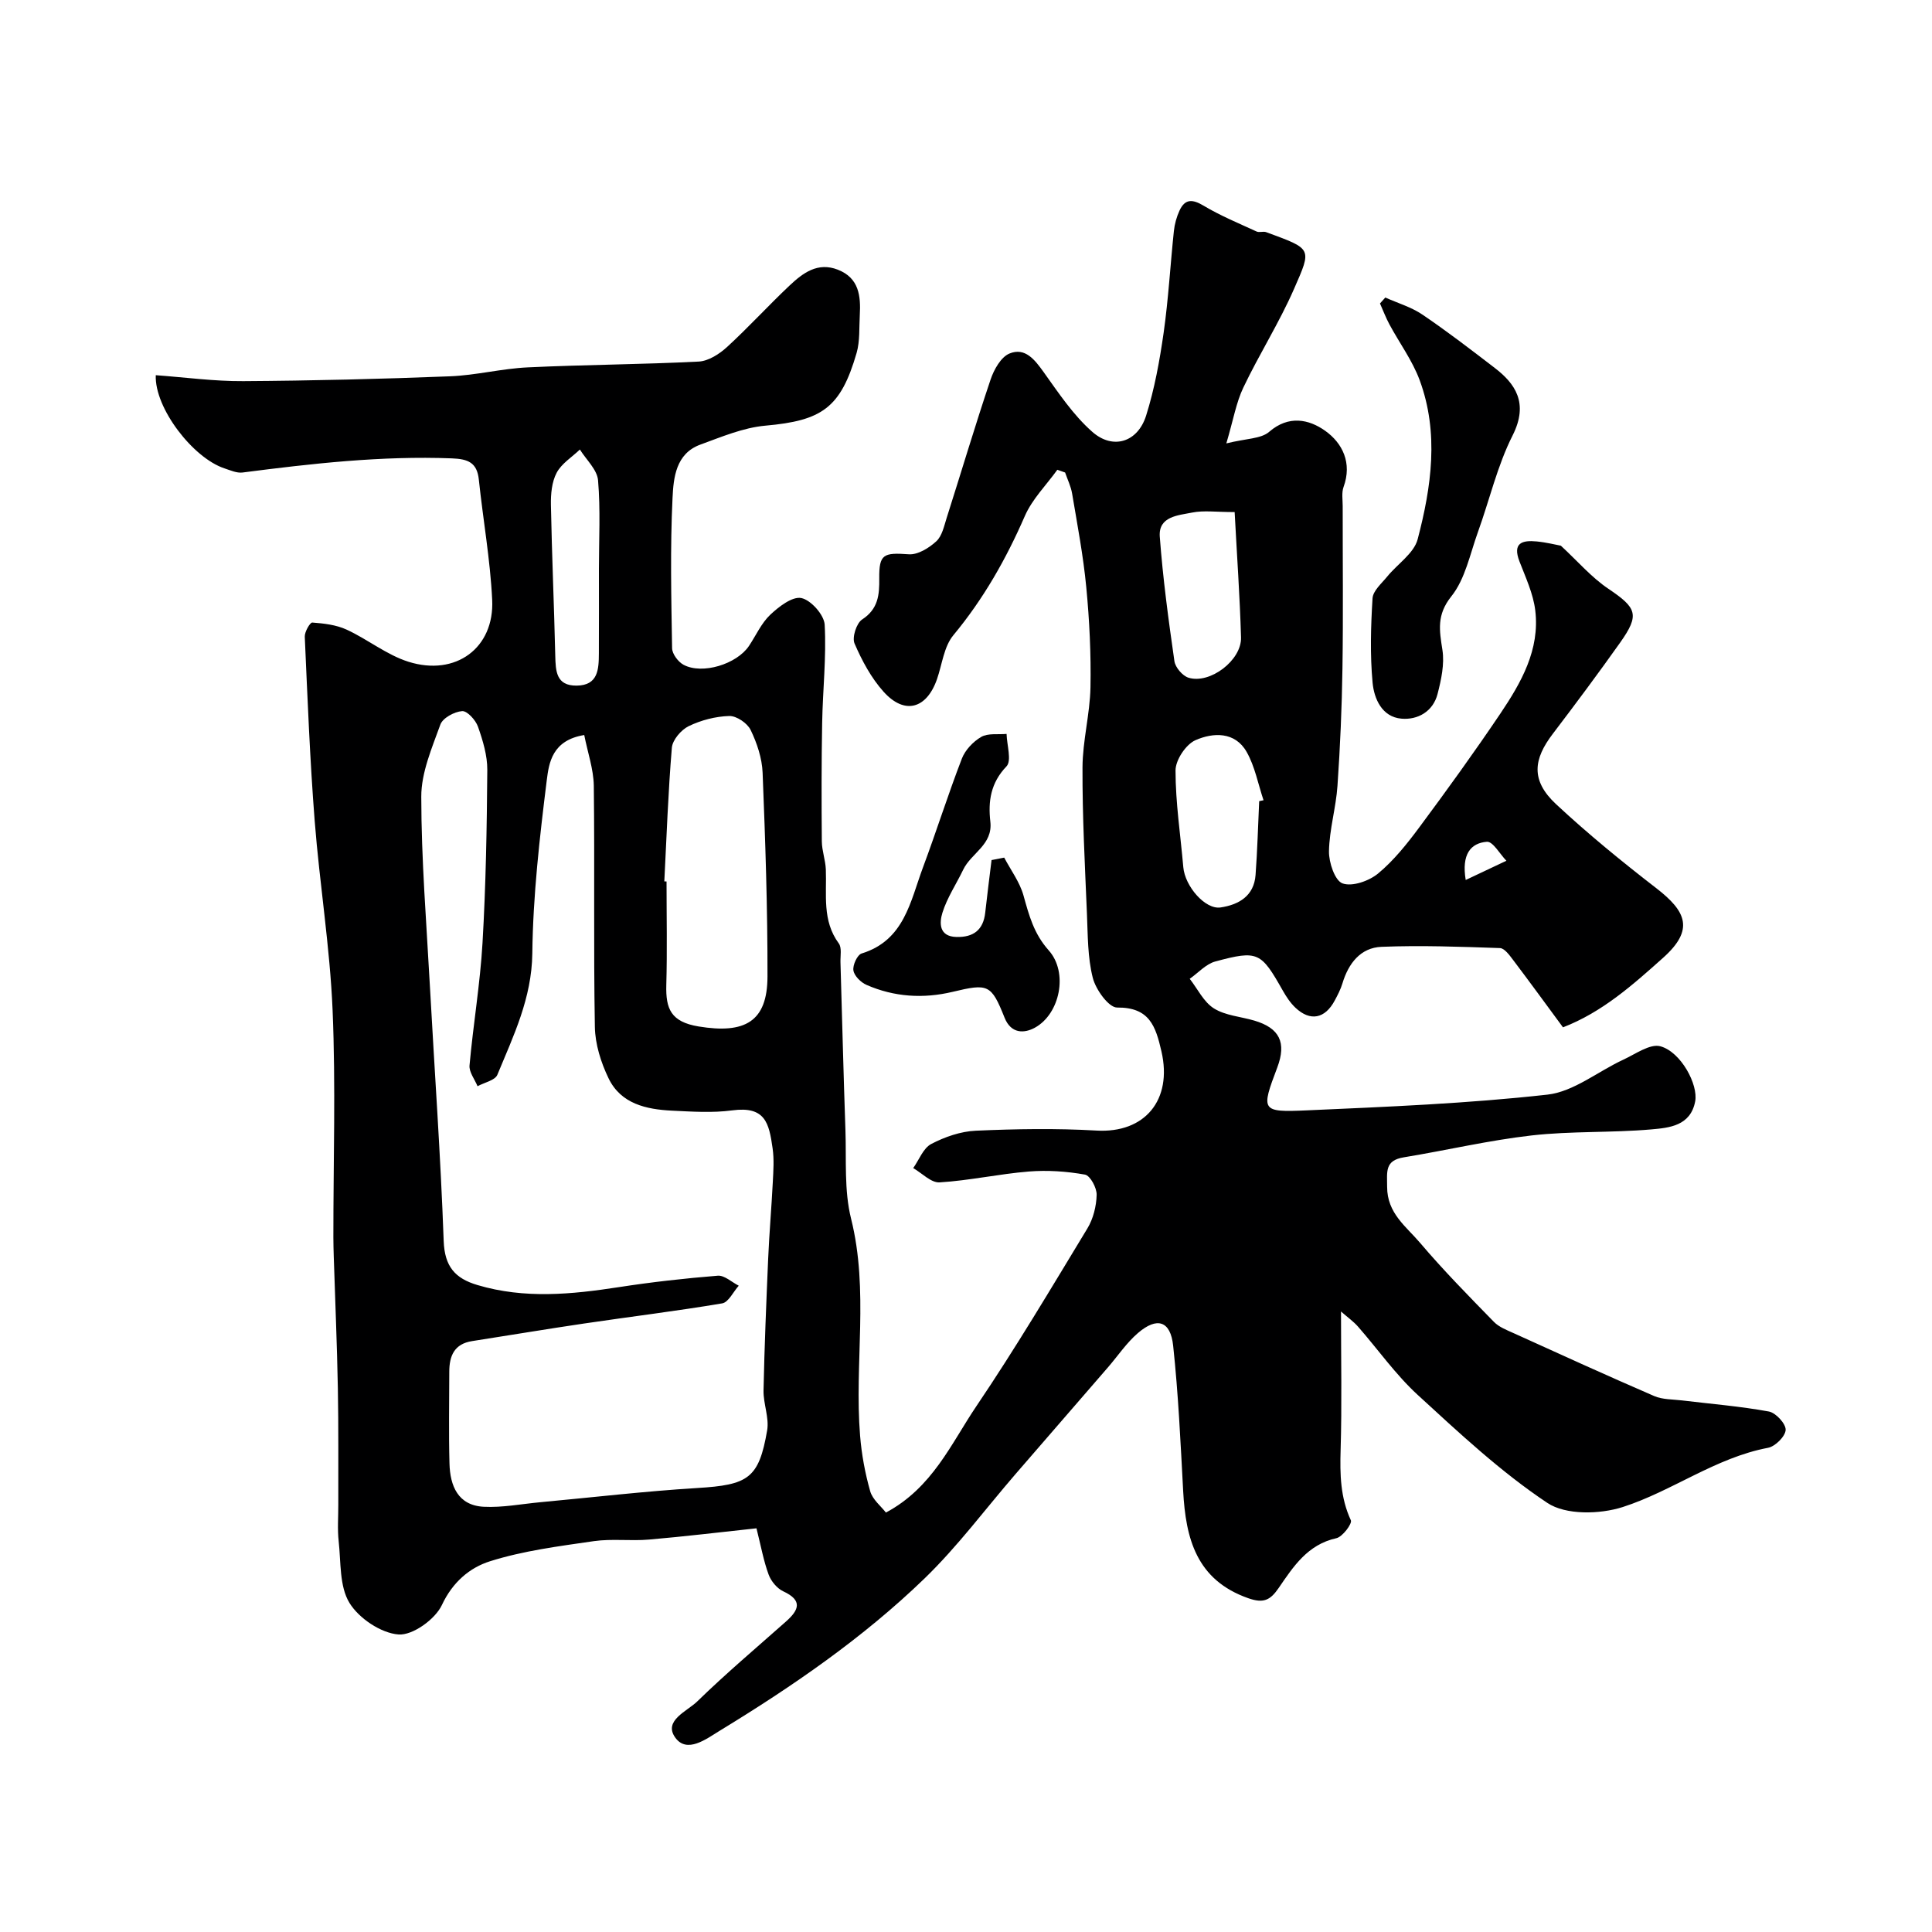 <svg enable-background="new 0 0 400 400" viewBox="0 0 400 400" xmlns="http://www.w3.org/2000/svg"><g fill="#000001"><path d="m156.62 316.42c-7.57.81-14.89 1.7-22.24 2.33-3.8.33-7.7-.21-11.45.33-7.23 1.05-14.58 1.98-21.5 4.17-4.15 1.31-7.72 4.29-9.94 9.05-1.38 2.95-6.05 6.32-8.98 6.1-3.63-.27-8.2-3.34-10.16-6.54-2.1-3.44-1.75-8.42-2.23-12.76-.28-2.5-.07-5.05-.08-7.57-.02-8.03.06-16.06-.09-24.09-.17-9.1-.56-18.2-.85-27.3-.04-1.33-.08-2.66-.08-4-.01-15.66.5-31.35-.16-46.99-.55-13.1-2.69-26.13-3.71-39.22-.99-12.68-1.48-25.39-2.05-38.1-.05-1 1.09-2.97 1.55-2.94 2.41.18 4.96.47 7.12 1.47 4.37 2.01 8.29 5.23 12.8 6.65 9.79 3.08 17.82-2.87 17.33-12.83-.4-8.31-1.89-16.57-2.76-24.86-.37-3.57-2.24-4.29-5.59-4.42-14.57-.56-28.95 1.07-43.34 2.93-1.19.15-2.52-.46-3.74-.86-6.51-2.15-14.49-12.48-14.22-19.29 6.05.44 12.09 1.27 18.12 1.23 14.27-.09 28.54-.44 42.8-1 5.38-.21 10.71-1.6 16.1-1.85 11.78-.56 23.59-.6 35.37-1.2 2.03-.1 4.3-1.56 5.89-3.02 4.47-4.09 8.56-8.6 12.98-12.76 2.73-2.56 5.77-4.87 9.94-3.25 4.42 1.72 4.78 5.46 4.56 9.42-.15 2.62.05 5.36-.66 7.83-3.31 11.4-7.18 14.01-18.9 15.05-4.57.41-9.06 2.32-13.45 3.92-5.1 1.86-5.56 6.89-5.76 11.07-.5 10.34-.26 20.73-.09 31.09.02 1.18 1.25 2.82 2.36 3.42 3.88 2.09 11.03-.12 13.56-3.9 1.45-2.17 2.55-4.7 4.4-6.45 1.78-1.68 4.57-3.84 6.44-3.46 1.98.41 4.72 3.48 4.83 5.52.37 6.74-.4 13.53-.52 20.31-.15 8.18-.14 16.37-.07 24.55.02 1.94.75 3.86.83 5.8.2 5.23-.8 10.59 2.68 15.32.66.9.31 2.58.35 3.91.35 11.6.62 23.2 1.03 34.8.21 6.1-.29 12.44 1.16 18.26 3.74 14.94.66 30 1.87 44.93.31 3.88 1.03 7.77 2.09 11.51.49 1.74 2.25 3.12 3.26 4.43 9.65-5.16 13.49-14.27 18.73-22.03 8.1-11.98 15.49-24.44 22.99-36.81 1.21-2 1.85-4.6 1.91-6.94.04-1.44-1.34-4-2.42-4.19-3.8-.68-7.77-.95-11.62-.64-6.18.5-12.29 1.87-18.48 2.25-1.75.11-3.64-1.91-5.46-2.96 1.22-1.71 2.07-4.12 3.73-4.99 2.81-1.47 6.1-2.61 9.23-2.75 8.32-.37 16.68-.51 24.98-.03 10.03.59 15.76-6.34 13.46-16.37-1.21-5.27-2.49-9.16-9.19-9.1-1.73.01-4.42-3.72-5.03-6.15-1.08-4.24-1.02-8.81-1.21-13.24-.42-10.1-.96-20.2-.92-30.3.02-5.53 1.54-11.05 1.65-16.6.13-6.91-.21-13.87-.87-20.75-.62-6.49-1.85-12.93-2.93-19.37-.25-1.49-.95-2.91-1.45-4.36-.54-.19-1.08-.38-1.61-.57-2.28 3.17-5.2 6.07-6.73 9.58-3.88 8.91-8.57 17.17-14.8 24.68-1.95 2.35-2.32 6.01-3.38 9.08-2.15 6.17-6.71 7.46-11.06 2.62-2.57-2.86-4.49-6.45-6.02-10-.54-1.26.4-4.19 1.57-4.96 3.34-2.17 3.59-5.1 3.55-8.5-.05-5.04.86-5.38 6.13-5 1.86.13 4.18-1.31 5.68-2.69 1.2-1.1 1.61-3.15 2.15-4.85 3.04-9.54 5.89-19.15 9.09-28.64.69-2.06 2.15-4.67 3.92-5.39 3.23-1.32 5.22 1.27 7.08 3.87 3.09 4.32 6.12 8.88 10.05 12.34 4.29 3.79 9.42 2.15 11.15-3.35 1.75-5.55 2.8-11.38 3.63-17.16.99-6.98 1.38-14.04 2.12-21.06.15-1.44.56-2.91 1.16-4.22 1.14-2.48 2.69-2.4 5-1.02 3.48 2.08 7.27 3.64 10.96 5.34.56.26 1.38-.08 1.97.13 9.58 3.53 9.51 3.26 5.78 11.77-3.06 6.99-7.2 13.5-10.49 20.41-1.48 3.1-2.06 6.63-3.52 11.56 4.13-1.03 7.17-.93 8.86-2.39 4.06-3.52 8.26-2.59 11.59-.23 3.61 2.56 5.63 6.68 3.82 11.64-.43 1.19-.18 2.64-.18 3.97-.01 11.2.12 22.4-.05 33.6-.12 8.1-.47 16.21-1.03 24.3-.31 4.54-1.68 9.03-1.76 13.56-.04 2.32 1.23 6.09 2.81 6.65 2.01.72 5.49-.5 7.36-2.05 3.26-2.7 5.99-6.14 8.54-9.57 5.74-7.73 11.38-15.54 16.76-23.52 4.32-6.42 8.22-13.24 7.24-21.38-.42-3.46-1.99-6.82-3.27-10.14-1.49-3.86.59-4.43 3.58-4.14 2.02.2 4.01.7 4.99.88 3.5 3.23 6.32 6.55 9.81 8.9 5.91 3.98 6.56 5.37 2.48 11.14-4.53 6.39-9.22 12.68-13.96 18.91-3.96 5.2-4.67 9.58.68 14.57 6.6 6.15 13.62 11.88 20.76 17.4 6.19 4.79 7.92 8.57 1.4 14.4-6.36 5.69-12.65 11.28-20.73 14.4-3.51-4.76-6.87-9.38-10.32-13.94-.74-.98-1.78-2.43-2.72-2.47-8.17-.28-16.37-.59-24.53-.26-4.34.17-6.85 3.43-8.09 7.56-.37 1.24-.99 2.42-1.6 3.56-2.02 3.78-5.08 4.37-8.13 1.49-1.05-.99-1.89-2.26-2.61-3.53-4.53-8.01-5.15-8.42-13.97-6.05-1.95.52-3.55 2.36-5.31 3.59 1.64 2.1 2.89 4.8 5.01 6.13 2.38 1.49 5.54 1.69 8.35 2.52 5.26 1.55 6.71 4.56 4.76 9.73-3.38 8.94-3.37 9.28 6.08 8.86 16.64-.74 33.33-1.41 49.87-3.26 5.43-.61 10.45-4.81 15.71-7.24 2.51-1.16 5.52-3.35 7.66-2.77 4.28 1.17 7.87 7.96 7.21 11.41-.97 5.08-5.37 5.47-9.08 5.8-8.23.72-16.57.32-24.77 1.25-8.88 1.01-17.63 3.08-26.47 4.53-4 .65-3.46 3-3.46 6.11-.01 5.48 3.96 8.22 6.84 11.62 4.82 5.68 10.06 11 15.26 16.33 1.06 1.09 2.68 1.71 4.12 2.36 9.67 4.39 19.33 8.79 29.08 13.01 1.72.74 3.81.67 5.74.9 6.01.73 12.06 1.21 18 2.3 1.43.26 3.52 2.53 3.47 3.8-.05 1.33-2.15 3.43-3.64 3.71-10.93 2.07-19.83 8.97-30.1 12.27-4.74 1.52-11.8 1.68-15.6-.86-9.65-6.43-18.27-14.5-26.86-22.38-4.57-4.2-8.21-9.41-12.33-14.11-.92-1.05-2.1-1.89-3.53-3.14 0 10 .2 19.33-.08 28.66-.15 5.05-.06 9.86 2.12 14.57.32.68-1.72 3.43-3.01 3.71-5.95 1.31-8.91 5.89-11.93 10.3-1.77 2.58-3.17 3.22-6.31 2.12-10.74-3.78-12.94-12.36-13.47-22.22-.54-10.03-1-20.07-2.07-30.05-.55-5.17-3.33-6.03-7.29-2.63-2.34 2.01-4.12 4.68-6.16 7.05-6.4 7.39-12.81 14.78-19.21 22.18-6.24 7.22-11.97 14.96-18.8 21.57-12.74 12.32-27.34 22.35-42.45 31.56-2.72 1.66-6.76 4.79-9.19 1.38-2.49-3.5 2.48-5.43 4.57-7.47 5.9-5.75 12.21-11.08 18.38-16.55 2.65-2.36 3.51-4.35-.57-6.24-1.29-.6-2.53-2.1-3.03-3.46-1.04-2.81-1.58-5.85-2.52-9.59zm-35.66-164.24c-6.64 1.08-7.31 5.75-7.76 9.37-1.48 11.9-2.85 23.88-2.99 35.84-.11 9.27-3.9 17.06-7.24 25.14-.48 1.15-2.69 1.59-4.1 2.36-.59-1.44-1.78-2.93-1.66-4.31.76-8.47 2.2-16.89 2.69-25.37.69-11.91.9-23.86.99-35.79.02-3-.92-6.1-1.93-8.97-.48-1.37-2.24-3.3-3.28-3.22-1.62.12-4.02 1.42-4.51 2.79-1.75 4.85-3.96 9.94-3.95 14.93.01 13.03 1.07 26.07 1.78 39.1.96 17.62 2.23 35.23 2.86 52.87.19 5.28 2.33 7.76 7.01 9.14 9.73 2.89 19.45 1.94 29.25.43 6.79-1.05 13.64-1.82 20.49-2.37 1.38-.11 2.89 1.34 4.34 2.07-1.14 1.27-2.12 3.44-3.44 3.66-9.49 1.6-19.06 2.76-28.58 4.17-7.74 1.14-15.45 2.44-23.18 3.64-3.7.57-4.73 3.07-4.73 6.34-.01 6.33-.13 12.67.04 18.99.12 4.64 1.75 8.69 7.09 8.97 3.9.2 7.86-.59 11.8-.95 10.79-1 21.57-2.27 32.38-2.93 10.59-.64 12.78-1.96 14.5-11.93.45-2.63-.8-5.51-.75-8.26.19-9.1.57-18.2.96-27.29.23-5.29.69-10.57.96-15.86.12-2.33.29-4.7-.04-6.99-.74-5.24-1.52-8.77-8.35-7.86-4.09.55-8.33.26-12.48.06-5.33-.26-10.58-1.41-13.13-6.69-1.58-3.27-2.78-7.07-2.84-10.66-.29-16.66-.02-33.32-.22-49.98-.07-3.42-1.27-6.83-1.98-10.44zm16.58 30.3c.15.01.31.01.46.02 0 7.15.15 14.3-.05 21.45-.13 4.89.93 7.62 6.7 8.57 9.55 1.57 14.23-.96 14.25-10.34.03-14.07-.45-28.14-1.01-42.2-.12-3-1.16-6.12-2.48-8.85-.68-1.41-2.92-2.93-4.42-2.89-2.84.08-5.84.86-8.4 2.1-1.56.76-3.35 2.84-3.49 4.47-.77 9.21-1.09 18.45-1.56 27.67zm118.08-76.46c-3.84 0-6.4-.38-8.79.1-2.88.58-7.02.77-6.71 4.99.64 8.62 1.8 17.22 3.03 25.78.19 1.29 1.67 3.03 2.91 3.42 4.44 1.38 11.01-3.6 10.88-8.32-.24-8.52-.85-17.02-1.32-25.97zm5.08 59.85c.3-.06.6-.13.9-.19-1.13-3.36-1.78-6.99-3.5-10.01-2.41-4.24-6.95-4.03-10.6-2.42-1.98.88-4.12 4.1-4.12 6.27 0 6.67 1.03 13.34 1.61 20.02.34 3.95 4.53 8.81 7.71 8.34 3.76-.56 6.93-2.36 7.25-6.73.38-5.08.51-10.18.75-15.28zm-136.7-48c0-6.15.34-12.33-.18-18.43-.19-2.21-2.44-4.25-3.76-6.37-1.65 1.58-3.8 2.9-4.81 4.81-1.01 1.9-1.23 4.41-1.19 6.65.2 10.4.66 20.8.9 31.2.08 3.2.17 6.26 4.42 6.22 4.47-.04 4.59-3.4 4.61-6.64.03-5.8.01-11.62.01-17.44zm179.46 64.32c3.15-1.49 5.79-2.73 8.42-3.98-1.35-1.39-2.79-4.02-4.03-3.93-3.37.26-5.28 2.59-4.39 7.91z"/><path d="m286.81 61.6c2.59 1.16 5.4 1.98 7.71 3.55 5.13 3.48 10.06 7.27 14.98 11.05 4.1 3.15 7.09 7.18 3.67 13.95-3.17 6.27-4.77 13.33-7.18 20-1.64 4.54-2.62 9.71-5.5 13.31-3.09 3.86-2.48 7.05-1.85 11.12.45 2.92-.25 6.15-1.01 9.1-.94 3.65-4.12 5.41-7.49 5.11-4.01-.35-5.65-4.11-5.96-7.45-.54-5.78-.37-11.66-.01-17.47.1-1.56 1.88-3.08 3.04-4.5 2.11-2.6 5.53-4.8 6.3-7.72 2.85-10.85 4.45-22 .42-32.93-1.5-4.06-4.18-7.69-6.26-11.55-.75-1.39-1.31-2.89-1.96-4.34.35-.4.72-.81 1.1-1.23z"/><path d="m207.91 177.56c1.37 2.6 3.22 5.07 3.99 7.83 1.15 4.12 2.14 7.92 5.23 11.38 4.09 4.58 2.33 13.16-2.88 16.01-2.14 1.17-4.91 1.33-6.27-2.09-2.76-6.92-3.39-7.1-10.75-5.34-6.08 1.45-12.09 1.07-17.83-1.44-1.17-.51-2.53-1.85-2.71-2.99-.18-1.09.8-3.23 1.7-3.51 8.86-2.73 10.08-10.8 12.7-17.82 2.79-7.47 5.18-15.08 8.05-22.52.69-1.79 2.34-3.53 4.01-4.5 1.4-.81 3.47-.46 5.25-.62.06 2.3 1.1 5.55-.02 6.72-3.29 3.43-3.82 7.26-3.34 11.44.55 4.79-3.96 6.5-5.61 9.93-1.43 2.99-3.34 5.81-4.31 8.93-.62 2-.8 4.93 2.9 5.02 3.5.09 5.57-1.44 5.96-5.04.4-3.63.87-7.25 1.31-10.88.88-.17 1.75-.34 2.62-.51z"/></g></svg>
